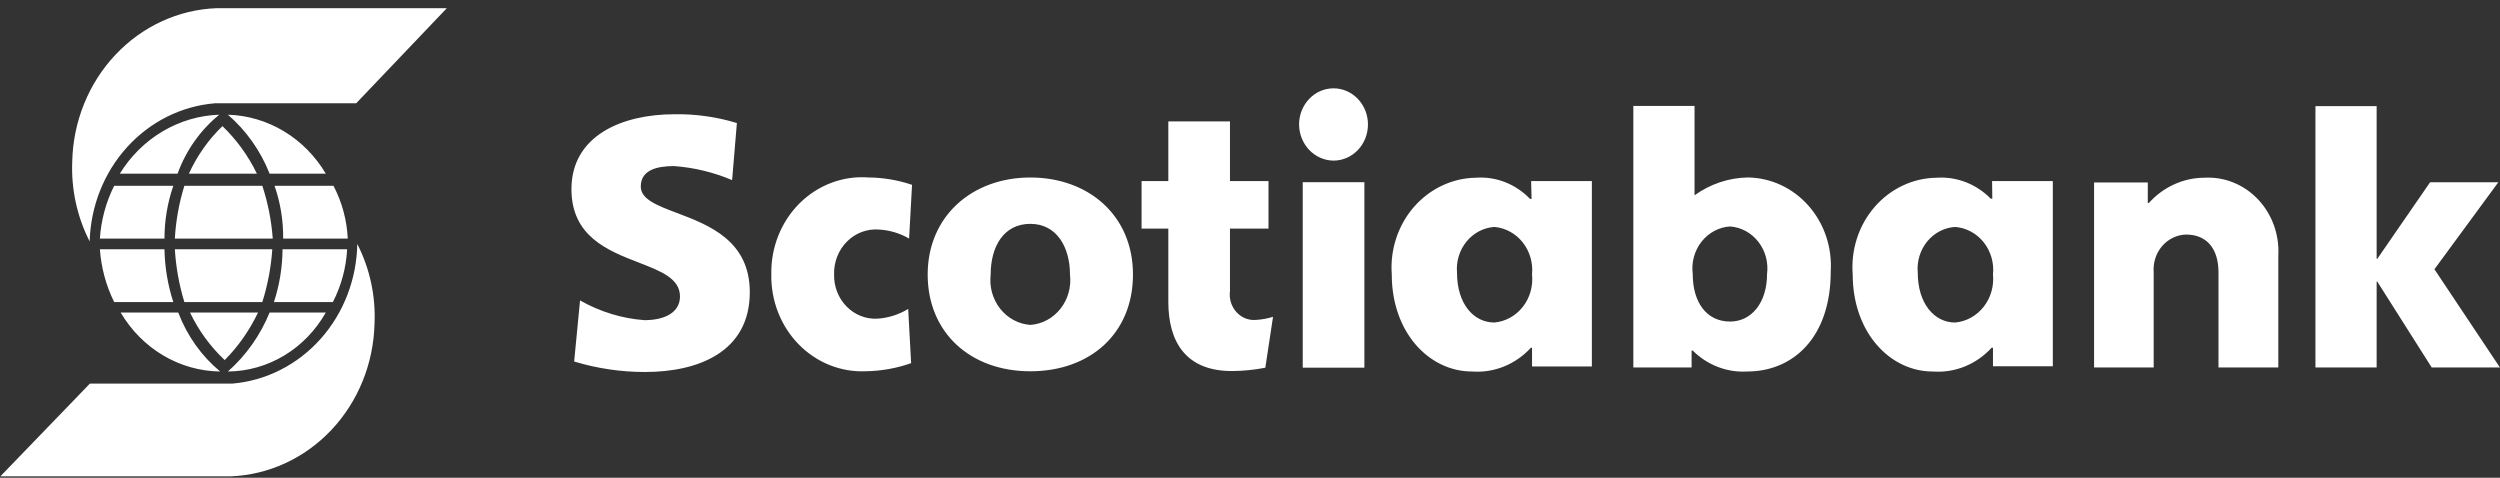 <svg width="157" height="30" viewBox="0 0 157 30" fill="none" xmlns="http://www.w3.org/2000/svg">
<rect x="0" y="0" width="157" height="30" fill="#333333" stroke="none"/>
<path fill-rule="evenodd" clip-rule="evenodd" d="M4.536 10.145C4.465 11.89 4.844 13.623 5.631 15.162C5.691 12.954 6.527 10.848 7.976 9.246C9.426 7.645 11.389 6.662 13.487 6.487H22.367L28.06 0.514H13.601C11.205 0.604 8.932 1.652 7.247 3.442C5.562 5.232 4.592 7.63 4.536 10.145ZM82.216 6.212C82.621 5.786 83.171 5.547 83.745 5.547C84.319 5.547 84.869 5.786 85.275 6.212C85.68 6.637 85.908 7.215 85.908 7.817C85.908 8.419 85.68 8.996 85.275 9.422C84.869 9.847 84.319 10.086 83.745 10.086C83.173 10.082 82.625 9.842 82.22 9.417C81.815 8.992 81.586 8.417 81.582 7.817C81.582 7.215 81.81 6.637 82.216 6.212ZM109.761 11.145C108.566 11.166 107.403 11.555 106.417 12.265V6.651H102.574V23.076H106.232V22.015H106.303C106.758 22.469 107.298 22.82 107.888 23.046C108.478 23.272 109.106 23.369 109.733 23.329C112.579 23.329 114.97 21.224 114.97 17.043C115.016 16.292 114.916 15.539 114.676 14.83C114.436 14.121 114.061 13.471 113.574 12.919C113.086 12.367 112.497 11.925 111.842 11.62C111.186 11.315 110.478 11.154 109.761 11.145ZM108.651 20.194C107.157 20.194 106.303 18.969 106.303 17.207C106.257 16.847 106.283 16.481 106.378 16.132C106.474 15.783 106.636 15.458 106.857 15.177C107.077 14.897 107.35 14.668 107.659 14.503C107.968 14.338 108.305 14.242 108.651 14.221C108.994 14.246 109.329 14.345 109.634 14.511C109.94 14.678 110.209 14.908 110.427 15.188C110.644 15.467 110.804 15.791 110.898 16.138C110.992 16.486 111.016 16.85 110.971 17.207C110.971 19.014 109.989 20.194 108.651 20.194ZM64.705 11.147C61.047 11.147 58.258 13.581 58.258 17.239C58.258 20.897 60.947 23.316 64.705 23.316C68.462 23.316 71.151 20.942 71.151 17.239C71.151 13.536 68.362 11.147 64.705 11.147ZM64.705 20.404C64.339 20.379 63.982 20.275 63.657 20.1C63.331 19.925 63.042 19.681 62.809 19.385C62.576 19.089 62.403 18.745 62.3 18.376C62.198 18.007 62.169 17.62 62.214 17.239C62.214 15.492 63.025 14.058 64.705 14.058C66.384 14.058 67.195 15.552 67.195 17.239C67.24 17.62 67.211 18.007 67.109 18.376C67.007 18.745 66.834 19.089 66.6 19.385C66.367 19.681 66.079 19.925 65.753 20.1C65.427 20.275 65.07 20.379 64.705 20.404ZM85.683 11.444H81.812V23.091H85.683V11.444ZM136.54 11.576C137.139 11.304 137.785 11.163 138.438 11.161C139.059 11.126 139.679 11.229 140.259 11.463C140.839 11.698 141.365 12.058 141.803 12.52C142.241 12.983 142.581 13.537 142.801 14.147C143.02 14.756 143.115 15.408 143.078 16.059V23.077H139.321V17.104C139.321 15.611 138.581 14.73 137.286 14.73C137.001 14.737 136.72 14.805 136.461 14.93C136.203 15.055 135.971 15.234 135.78 15.456C135.59 15.679 135.444 15.939 135.353 16.223C135.262 16.506 135.227 16.806 135.251 17.104V23.077H131.508V11.46H134.881V12.744H134.952C135.4 12.245 135.94 11.848 136.54 11.576ZM152.882 16.91L156.895 11.445H152.611L149.295 16.253H149.253V6.667H145.41V23.077H149.253V17.687H149.295L152.711 23.077H156.995L152.882 16.91ZM57.091 14.982C56.505 14.642 55.853 14.448 55.184 14.415C54.82 14.388 54.455 14.441 54.112 14.57C53.768 14.7 53.455 14.903 53.191 15.168C52.927 15.432 52.718 15.751 52.579 16.105C52.439 16.459 52.372 16.839 52.381 17.222C52.371 17.595 52.434 17.967 52.567 18.314C52.7 18.66 52.899 18.974 53.153 19.236C53.407 19.498 53.709 19.703 54.042 19.836C54.374 19.97 54.729 20.031 55.085 20.014C55.771 19.971 56.438 19.762 57.034 19.402L57.219 22.807C56.301 23.128 55.341 23.3 54.373 23.314C53.596 23.349 52.82 23.216 52.093 22.924C51.367 22.632 50.705 22.187 50.149 21.616C49.593 21.045 49.154 20.361 48.86 19.605C48.566 18.849 48.422 18.038 48.439 17.222C48.423 16.392 48.572 15.569 48.877 14.803C49.181 14.037 49.634 13.346 50.207 12.774C50.781 12.203 51.461 11.763 52.205 11.482C52.949 11.201 53.741 11.086 54.53 11.145C55.462 11.151 56.389 11.307 57.276 11.608L57.091 14.982ZM96.183 12.489H96.084C95.64 12.027 95.106 11.669 94.52 11.44C93.933 11.21 93.307 11.115 92.682 11.161C91.948 11.172 91.224 11.342 90.555 11.659C89.886 11.975 89.285 12.432 88.79 13.002C88.296 13.571 87.918 14.241 87.679 14.969C87.44 15.698 87.346 16.47 87.403 17.238C87.403 20.881 89.751 23.33 92.441 23.33C93.124 23.381 93.81 23.274 94.449 23.016C95.089 22.758 95.666 22.355 96.141 21.837H96.212V23.016H99.969V11.37H96.155L96.183 12.489ZM93.849 20.254C92.526 20.254 91.501 19.059 91.501 17.133C91.47 16.781 91.507 16.426 91.609 16.089C91.71 15.752 91.876 15.44 92.095 15.172C92.314 14.903 92.582 14.683 92.883 14.525C93.185 14.367 93.513 14.274 93.849 14.251C94.193 14.281 94.527 14.383 94.832 14.55C95.138 14.717 95.408 14.946 95.628 15.224C95.848 15.502 96.013 15.823 96.113 16.169C96.214 16.515 96.247 16.878 96.212 17.238C96.249 17.599 96.217 17.965 96.118 18.313C96.019 18.662 95.855 18.986 95.635 19.267C95.415 19.548 95.144 19.78 94.837 19.949C94.53 20.119 94.195 20.222 93.849 20.254ZM125.017 12.475H125.117L125.103 11.37H128.917V23.002H125.159V21.838H125.074C124.6 22.356 124.022 22.759 123.383 23.017C122.743 23.275 122.057 23.382 121.374 23.331C118.698 23.331 116.35 20.882 116.35 17.239C116.29 16.471 116.38 15.698 116.617 14.969C116.853 14.239 117.23 13.569 117.724 12.999C118.218 12.428 118.818 11.971 119.488 11.655C120.157 11.339 120.882 11.171 121.616 11.161C122.239 11.119 122.863 11.214 123.449 11.44C124.035 11.667 124.569 12.019 125.017 12.475ZM120.435 17.119C120.435 19.045 121.459 20.255 122.783 20.255C123.129 20.223 123.465 20.12 123.772 19.95C124.079 19.781 124.352 19.549 124.573 19.268C124.794 18.988 124.96 18.664 125.06 18.315C125.161 17.967 125.195 17.601 125.159 17.239C125.197 16.878 125.164 16.512 125.064 16.165C124.964 15.817 124.798 15.495 124.576 15.216C124.354 14.937 124.081 14.708 123.773 14.543C123.465 14.377 123.128 14.278 122.783 14.252C122.447 14.273 122.119 14.364 121.818 14.52C121.516 14.677 121.248 14.895 121.029 15.163C120.81 15.431 120.644 15.742 120.542 16.078C120.44 16.414 120.404 16.768 120.435 17.119ZM40.241 11.714C40.241 10.654 41.294 10.43 42.333 10.43C43.584 10.521 44.814 10.818 45.977 11.311L46.276 7.727C45 7.338 43.676 7.151 42.348 7.175C39.089 7.175 35.887 8.504 35.887 11.879C35.887 14.852 38.184 15.742 40.112 16.488C41.504 17.027 42.703 17.492 42.703 18.613C42.703 19.643 41.721 20.106 40.469 20.106C39.053 20 37.675 19.577 36.427 18.867L36.057 22.704C37.505 23.141 39.005 23.362 40.512 23.361C43.799 23.361 47.087 22.137 47.087 18.344C47.087 15.105 44.502 14.127 42.51 13.373C41.259 12.9 40.241 12.514 40.241 11.714ZM77.242 14.357V18.284C77.211 18.521 77.231 18.762 77.302 18.99C77.372 19.217 77.49 19.425 77.647 19.599C77.804 19.772 77.996 19.907 78.209 19.992C78.422 20.077 78.651 20.11 78.878 20.09C79.24 20.069 79.598 20.004 79.946 19.896L79.462 23.092C78.767 23.228 78.062 23.298 77.356 23.301C74.495 23.301 73.371 21.494 73.371 18.956V14.357H71.691V11.37H73.371V7.622H77.242V11.37H79.661V14.357H77.242ZM16.203 19.627H11.934C12.474 20.757 13.213 21.77 14.111 22.613C14.967 21.752 15.675 20.741 16.203 19.627ZM17.744 15.655H21.8C21.738 16.816 21.432 17.948 20.903 18.97H17.203C17.553 17.903 17.735 16.784 17.744 15.655ZM20.46 19.627H16.931C16.346 21.059 15.449 22.327 14.312 23.33C15.554 23.32 16.773 22.974 17.85 22.326C18.927 21.677 19.826 20.747 20.46 19.627ZM11.193 19.627C11.747 21.082 12.655 22.359 13.826 23.33C12.571 23.315 11.341 22.968 10.248 22.321C9.156 21.673 8.238 20.747 7.578 19.627H11.193ZM16.474 11.669H11.578C11.245 12.743 11.044 13.857 10.98 14.984H17.128C17.047 13.854 16.827 12.74 16.474 11.669ZM20.145 21.271C21.595 19.639 22.413 17.497 22.438 15.266V15.325C23.227 16.863 23.601 18.598 23.519 20.343C23.456 22.845 22.486 25.227 20.807 27.005C19.128 28.784 16.866 29.824 14.482 29.914H0.023L5.645 24.09H14.596C16.716 23.908 18.695 22.903 20.145 21.271ZM11.578 18.97H16.474C16.812 17.897 17.022 16.783 17.1 15.655H10.98C11.049 16.782 11.25 17.895 11.578 18.97ZM17.242 11.669H20.942C21.478 12.688 21.785 13.822 21.839 14.984H17.783C17.795 13.854 17.611 12.731 17.242 11.669ZM14.312 7.204C15.462 8.195 16.361 9.466 16.931 10.907H20.46C19.807 9.805 18.904 8.89 17.831 8.244C16.758 7.598 15.549 7.24 14.312 7.204ZM10.884 18.97H7.17C6.661 17.94 6.356 16.813 6.273 15.655H10.329C10.35 16.784 10.537 17.902 10.884 18.97ZM10.329 14.984H6.273C6.348 13.825 6.654 12.696 7.17 11.669H10.884C10.517 12.732 10.329 13.854 10.329 14.984ZM11.863 10.906H16.133C15.589 9.782 14.856 8.771 13.97 7.92C13.092 8.765 12.377 9.779 11.863 10.906ZM11.152 10.907H7.523C8.202 9.806 9.125 8.894 10.213 8.249C11.301 7.604 12.522 7.245 13.771 7.204C12.589 8.161 11.683 9.443 11.152 10.907Z" fill="white"/>
</svg>
